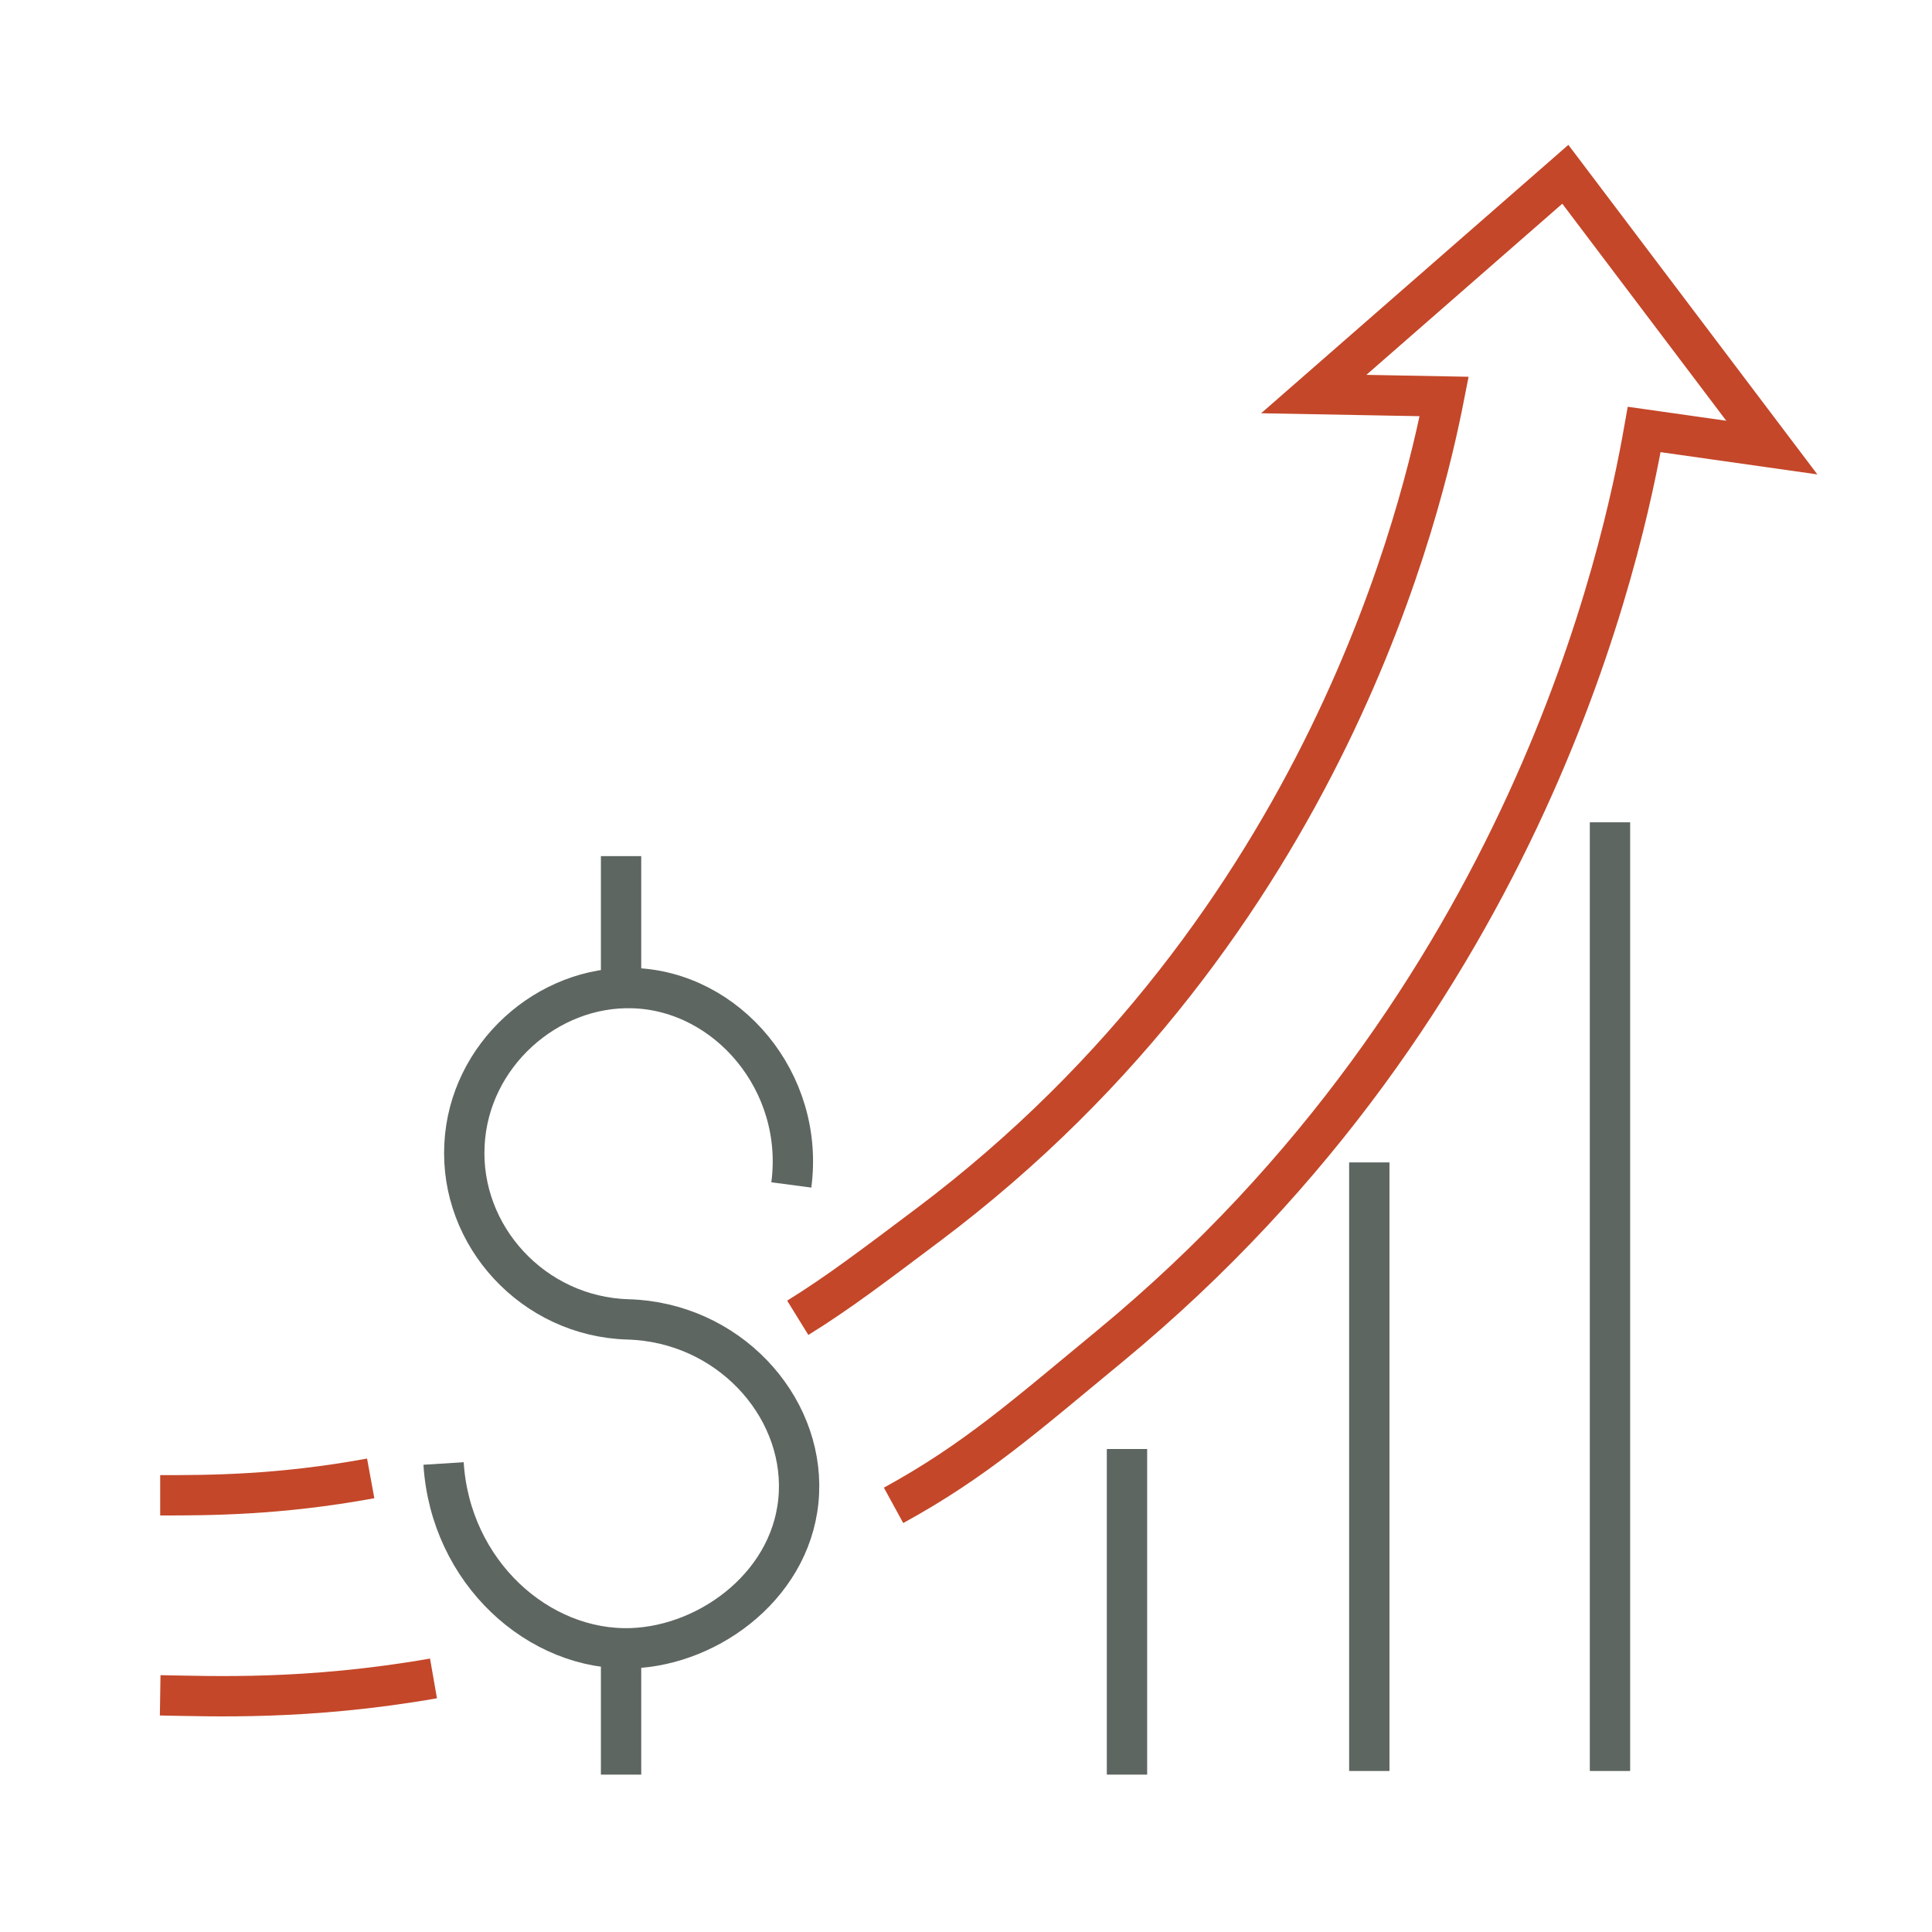 <svg width="80" height="80" viewBox="0 0 80 80" fill="none" xmlns="http://www.w3.org/2000/svg">
<path d="M17.95 69.5C12.7 70.417 8.75 70.233 6.633 70.2" stroke="#C44729" stroke-width="1.67" stroke-miterlimit="10"/>
<path d="M33.033 54.567C34.733 53.517 36.233 52.367 38.433 50.717C55 38.267 58.95 20.75 59.8 16.417C58 16.383 56.2 16.35 54.4 16.317L64.817 7.217L73.367 18.533L68.083 17.783C67.216 22.7 63.316 41.416 45.967 55.733C42.467 58.617 40.383 60.483 37 62.333" stroke="#C44729" stroke-width="1.67" stroke-miterlimit="10"/>
<path d="M6.633 61.917C8.633 61.917 11.533 61.917 15.35 61.217" stroke="#C44729" stroke-width="1.67" stroke-miterlimit="10"/>
<path d="M32.767 49.066C33.333 44.783 30.1 41.033 26.217 40.916C22.683 40.8 19.417 43.683 19.233 47.4C19.033 51.183 22.083 54.517 26 54.633C30.133 54.75 33.25 58.166 33.083 61.816C32.917 65.516 29.45 68.133 26.15 68.25C22.3 68.383 18.65 65.1 18.367 60.6" stroke="#5E6661" stroke-width="1.67" stroke-miterlimit="10"/>
<path d="M25.717 40.9V35.45" stroke="#5E6661" stroke-width="1.67" stroke-miterlimit="10"/>
<path d="M25.717 68.233V73.483" stroke="#5E6661" stroke-width="1.67" stroke-miterlimit="10"/>
<path d="M66.666 34.05V73.333" stroke="#5E6661" stroke-width="1.67" stroke-miterlimit="10"/>
<path d="M56.7 48.133V73.333" stroke="#5E6661" stroke-width="1.67" stroke-miterlimit="10"/>
<path d="M46.666 60V73.483" stroke="#5E6661" stroke-width="1.67" stroke-miterlimit="10"/>
</svg>
